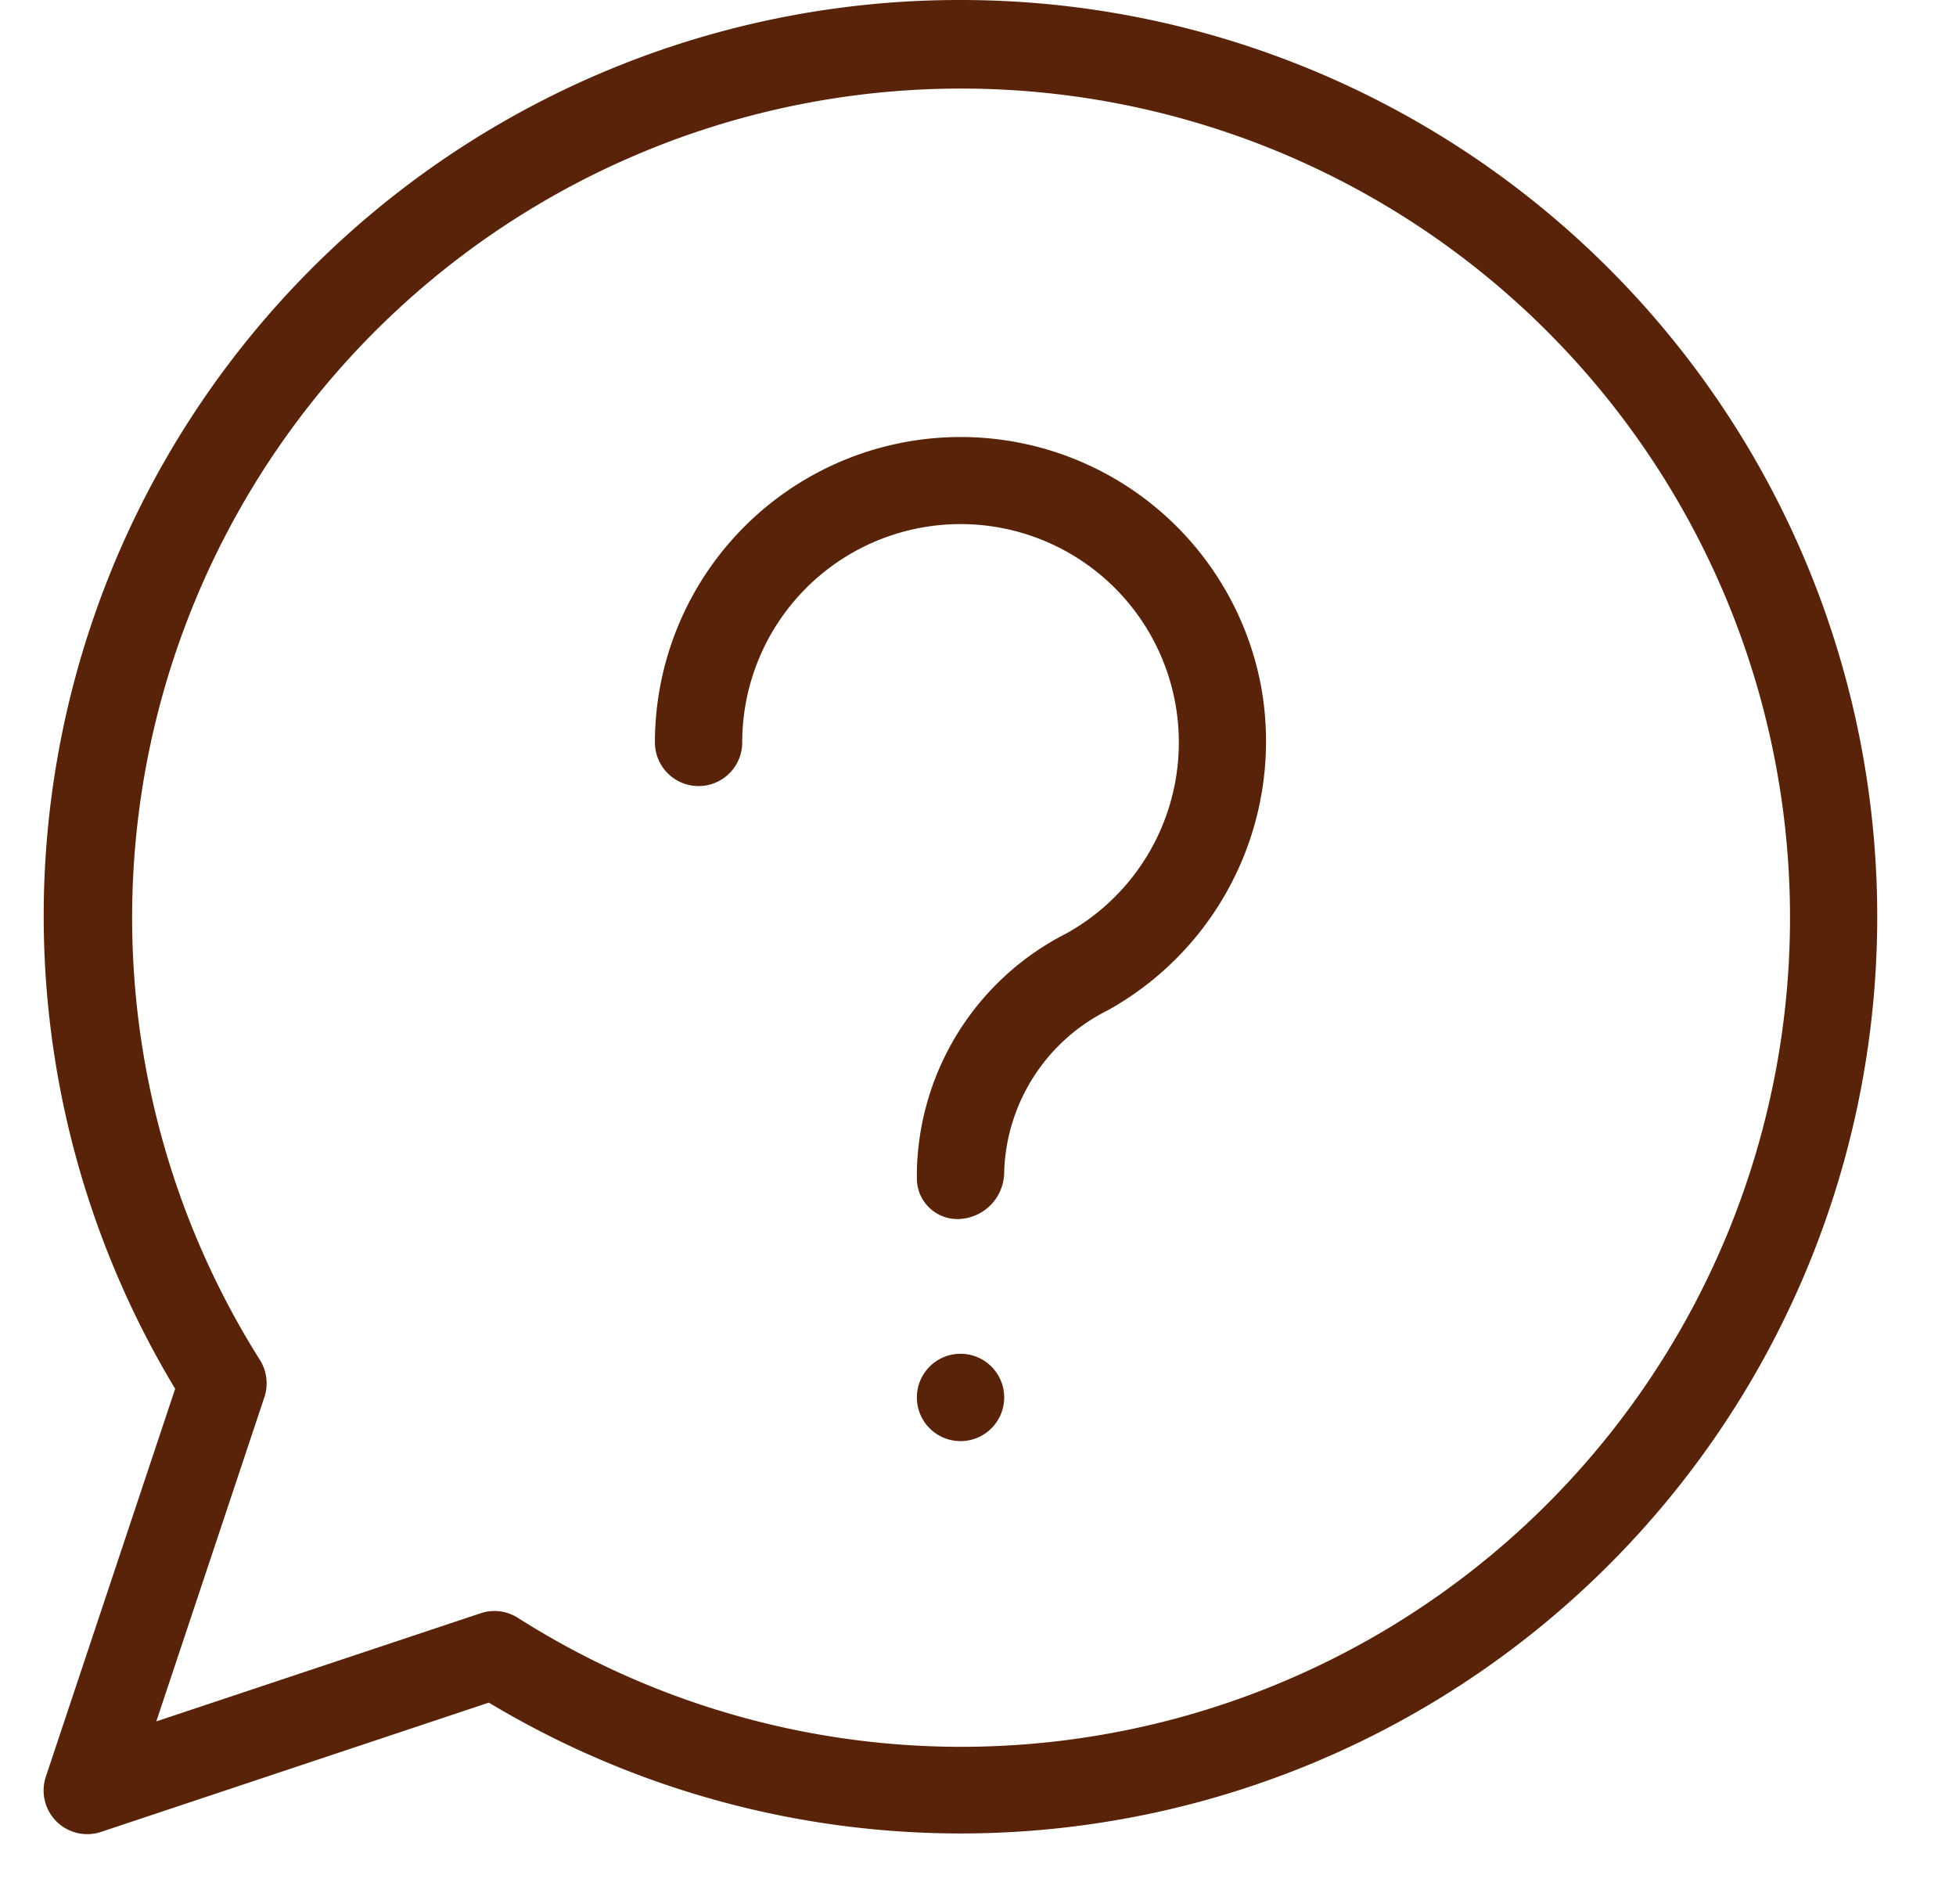 <?xml version="1.0" encoding="UTF-8" standalone="no"?><svg xmlns="http://www.w3.org/2000/svg" xmlns:xlink="http://www.w3.org/1999/xlink" data-name="Layer 1" fill="#582308" height="21.8" preserveAspectRatio="xMidYMid meet" version="1" viewBox="1.0 1.5 22.4 21.8" width="22.4" zoomAndPan="magnify"><g id="change1_1"><path d="M12,1.5A10.487,10.487,0,0,0,3.006,17.401L1.525,21.842A.5.5,0,0,0,2,22.5a.492.492,0,0,0,.158-.026l4.44-1.48A10.496,10.496,0,1,0,12,1.5Zm0,20a9.467,9.467,0,0,1-5.07-1.477.5.5,0,0,0-.268-.078.492.492,0,0,0-.158.026L2.79,21.209l1.238-3.713a.503.503,0,0,0-.052-.426A9.493,9.493,0,1,1,12,21.5Zm.5-4A.5.5,0,1,1,12,17,.5.5,0,0,1,12.5,17.5Zm2.944-8.13a3.523,3.523,0,0,1-1.757,3.697A2.139,2.139,0,0,0,12.5,14.913a.539.539,0,0,1-.5.543A.464.464,0,0,1,11.5,15v-.087a3.124,3.124,0,0,1,1.705-2.722A2.5,2.5,0,1,0,9.5,10a.5.5,0,0,1-1,0,3.501,3.501,0,0,1,6.944-.63Z" fill="inherit"/></g></svg>